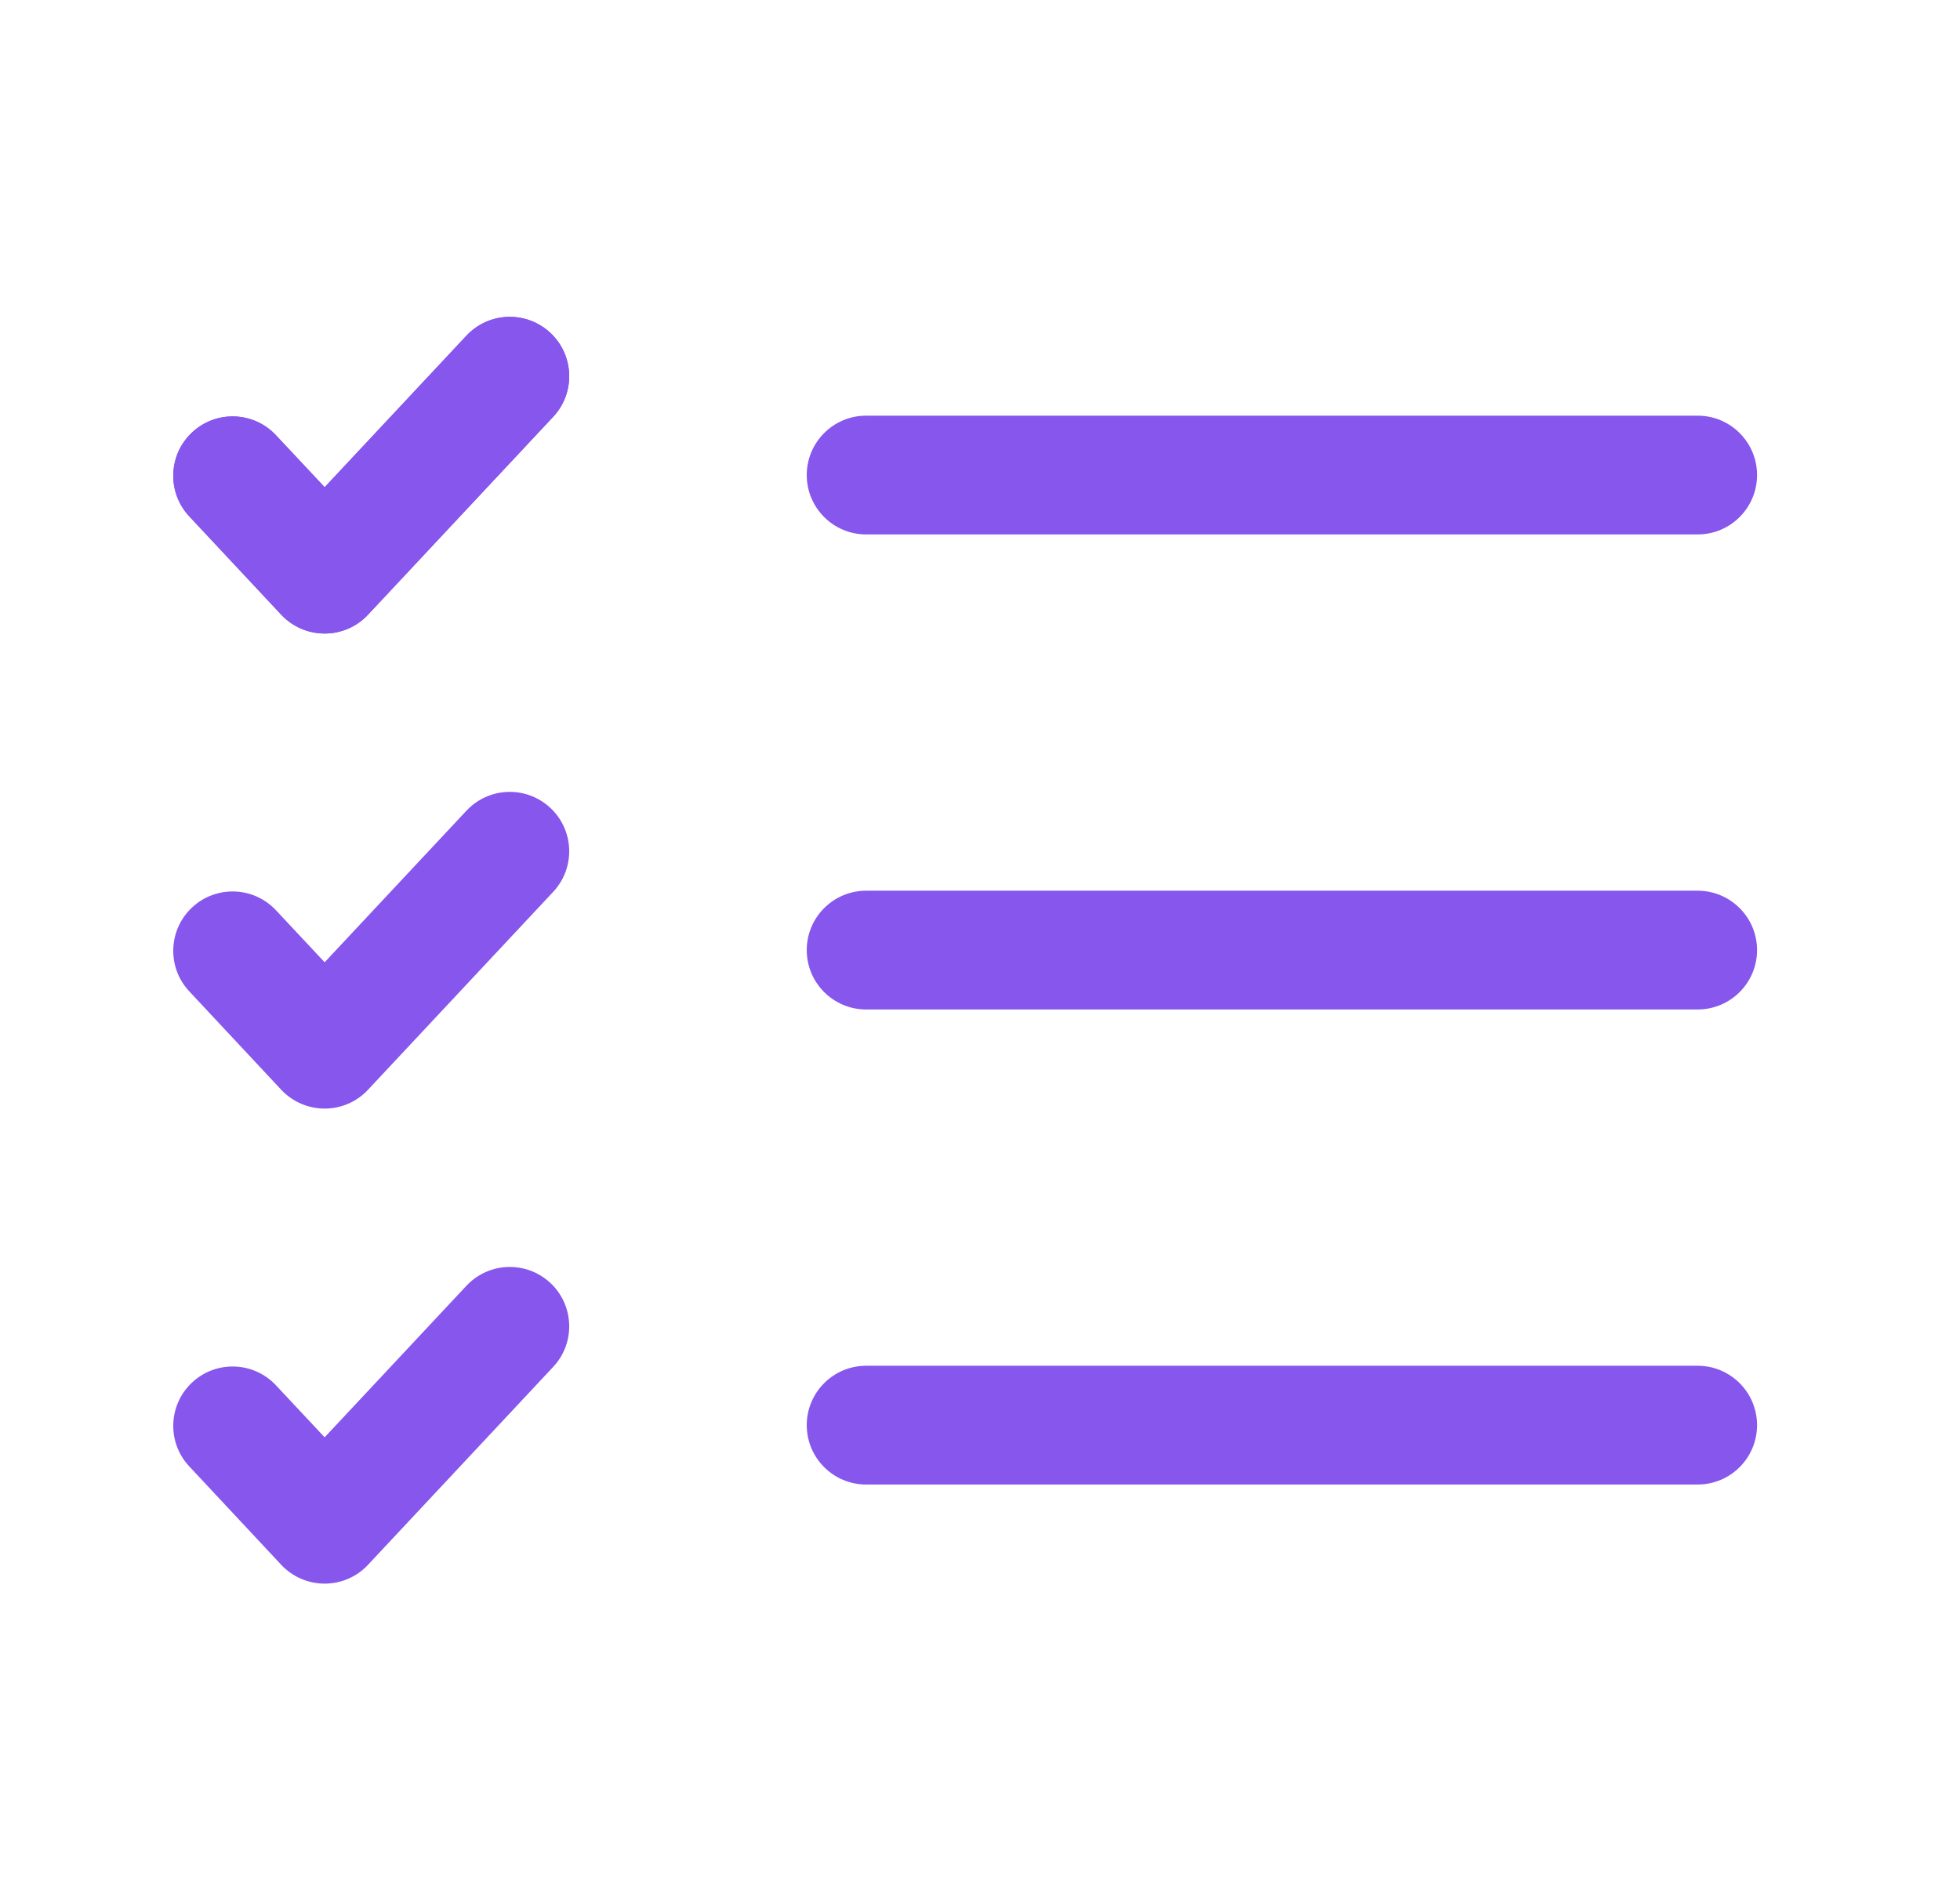 <svg viewBox="0 0 33 32" fill="none" xmlns="http://www.w3.org/2000/svg">
<g id="List">
<path
  fill-rule="evenodd"
  clip-rule="evenodd"
  d="M13.583 24C13.583 23.448 14.031 23 14.583 23H28.583C29.135 23 29.583 23.448 29.583 24C29.583 24.552 29.135 25 28.583 25H14.583C14.031 25 13.583 24.552 13.583 24Z"
  fill="#8656ED"
/>
<path
  fill-rule="evenodd"
  clip-rule="evenodd"
  d="M13.583 16C13.583 15.448 14.031 15 14.583 15H28.583C29.135 15 29.583 15.448 29.583 16C29.583 16.552 29.135 17 28.583 17H14.583C14.031 17 13.583 16.552 13.583 16Z"
  fill="#8656ED"
/>
<path
  fill-rule="evenodd"
  clip-rule="evenodd"
  d="M9.267 5.606C9.67 5.983 9.691 6.616 9.314 7.019L6.196 10.352C6.007 10.555 5.743 10.669 5.466 10.669C5.189 10.669 4.924 10.554 4.735 10.352L3.187 8.696C2.809 8.292 2.831 7.659 3.234 7.282C3.638 6.905 4.27 6.926 4.647 7.33L5.466 8.205L7.853 5.653C8.231 5.249 8.863 5.228 9.267 5.606Z"
  fill="#8656ED"
/>
<path
  fill-rule="evenodd"
  clip-rule="evenodd"
  d="M9.267 5.606C9.67 5.983 9.691 6.616 9.314 7.019L6.196 10.352C6.007 10.555 5.743 10.669 5.466 10.669C5.189 10.669 4.924 10.554 4.735 10.352L3.187 8.696C2.809 8.292 2.831 7.659 3.234 7.282C3.638 6.905 4.27 6.926 4.647 7.33L5.466 8.205L7.853 5.653C8.231 5.249 8.863 5.228 9.267 5.606Z"
  fill="#8656ED"
/>
<path
  fill-rule="evenodd"
  clip-rule="evenodd"
  d="M9.267 13.606C9.67 13.983 9.691 14.616 9.314 15.019L6.196 18.352C6.007 18.555 5.743 18.669 5.466 18.669C5.189 18.669 4.924 18.554 4.735 18.352L3.187 16.695C2.809 16.292 2.831 15.659 3.234 15.282C3.638 14.905 4.27 14.926 4.647 15.33L5.466 16.205L7.853 13.653C8.231 13.249 8.863 13.228 9.267 13.606Z"
  fill="#8656ED"
/>
<path
  fill-rule="evenodd"
  clip-rule="evenodd"
  d="M9.267 21.606C9.67 21.983 9.691 22.616 9.314 23.019L6.196 26.352C6.007 26.555 5.743 26.669 5.466 26.669C5.189 26.669 4.924 26.554 4.735 26.352L3.187 24.695C2.809 24.292 2.831 23.659 3.234 23.282C3.638 22.905 4.27 22.926 4.647 23.33L5.466 24.205L7.853 21.653C8.231 21.25 8.863 21.228 9.267 21.606Z"
  fill="#8656ED"
/>
<path
  fill-rule="evenodd"
  clip-rule="evenodd"
  d="M13.583 8C13.583 7.448 14.031 7 14.583 7H28.583C29.135 7 29.583 7.448 29.583 8C29.583 8.552 29.135 9 28.583 9H14.583C14.031 9 13.583 8.552 13.583 8Z"
  fill="#8656ED"
/>
</g>
</svg>
